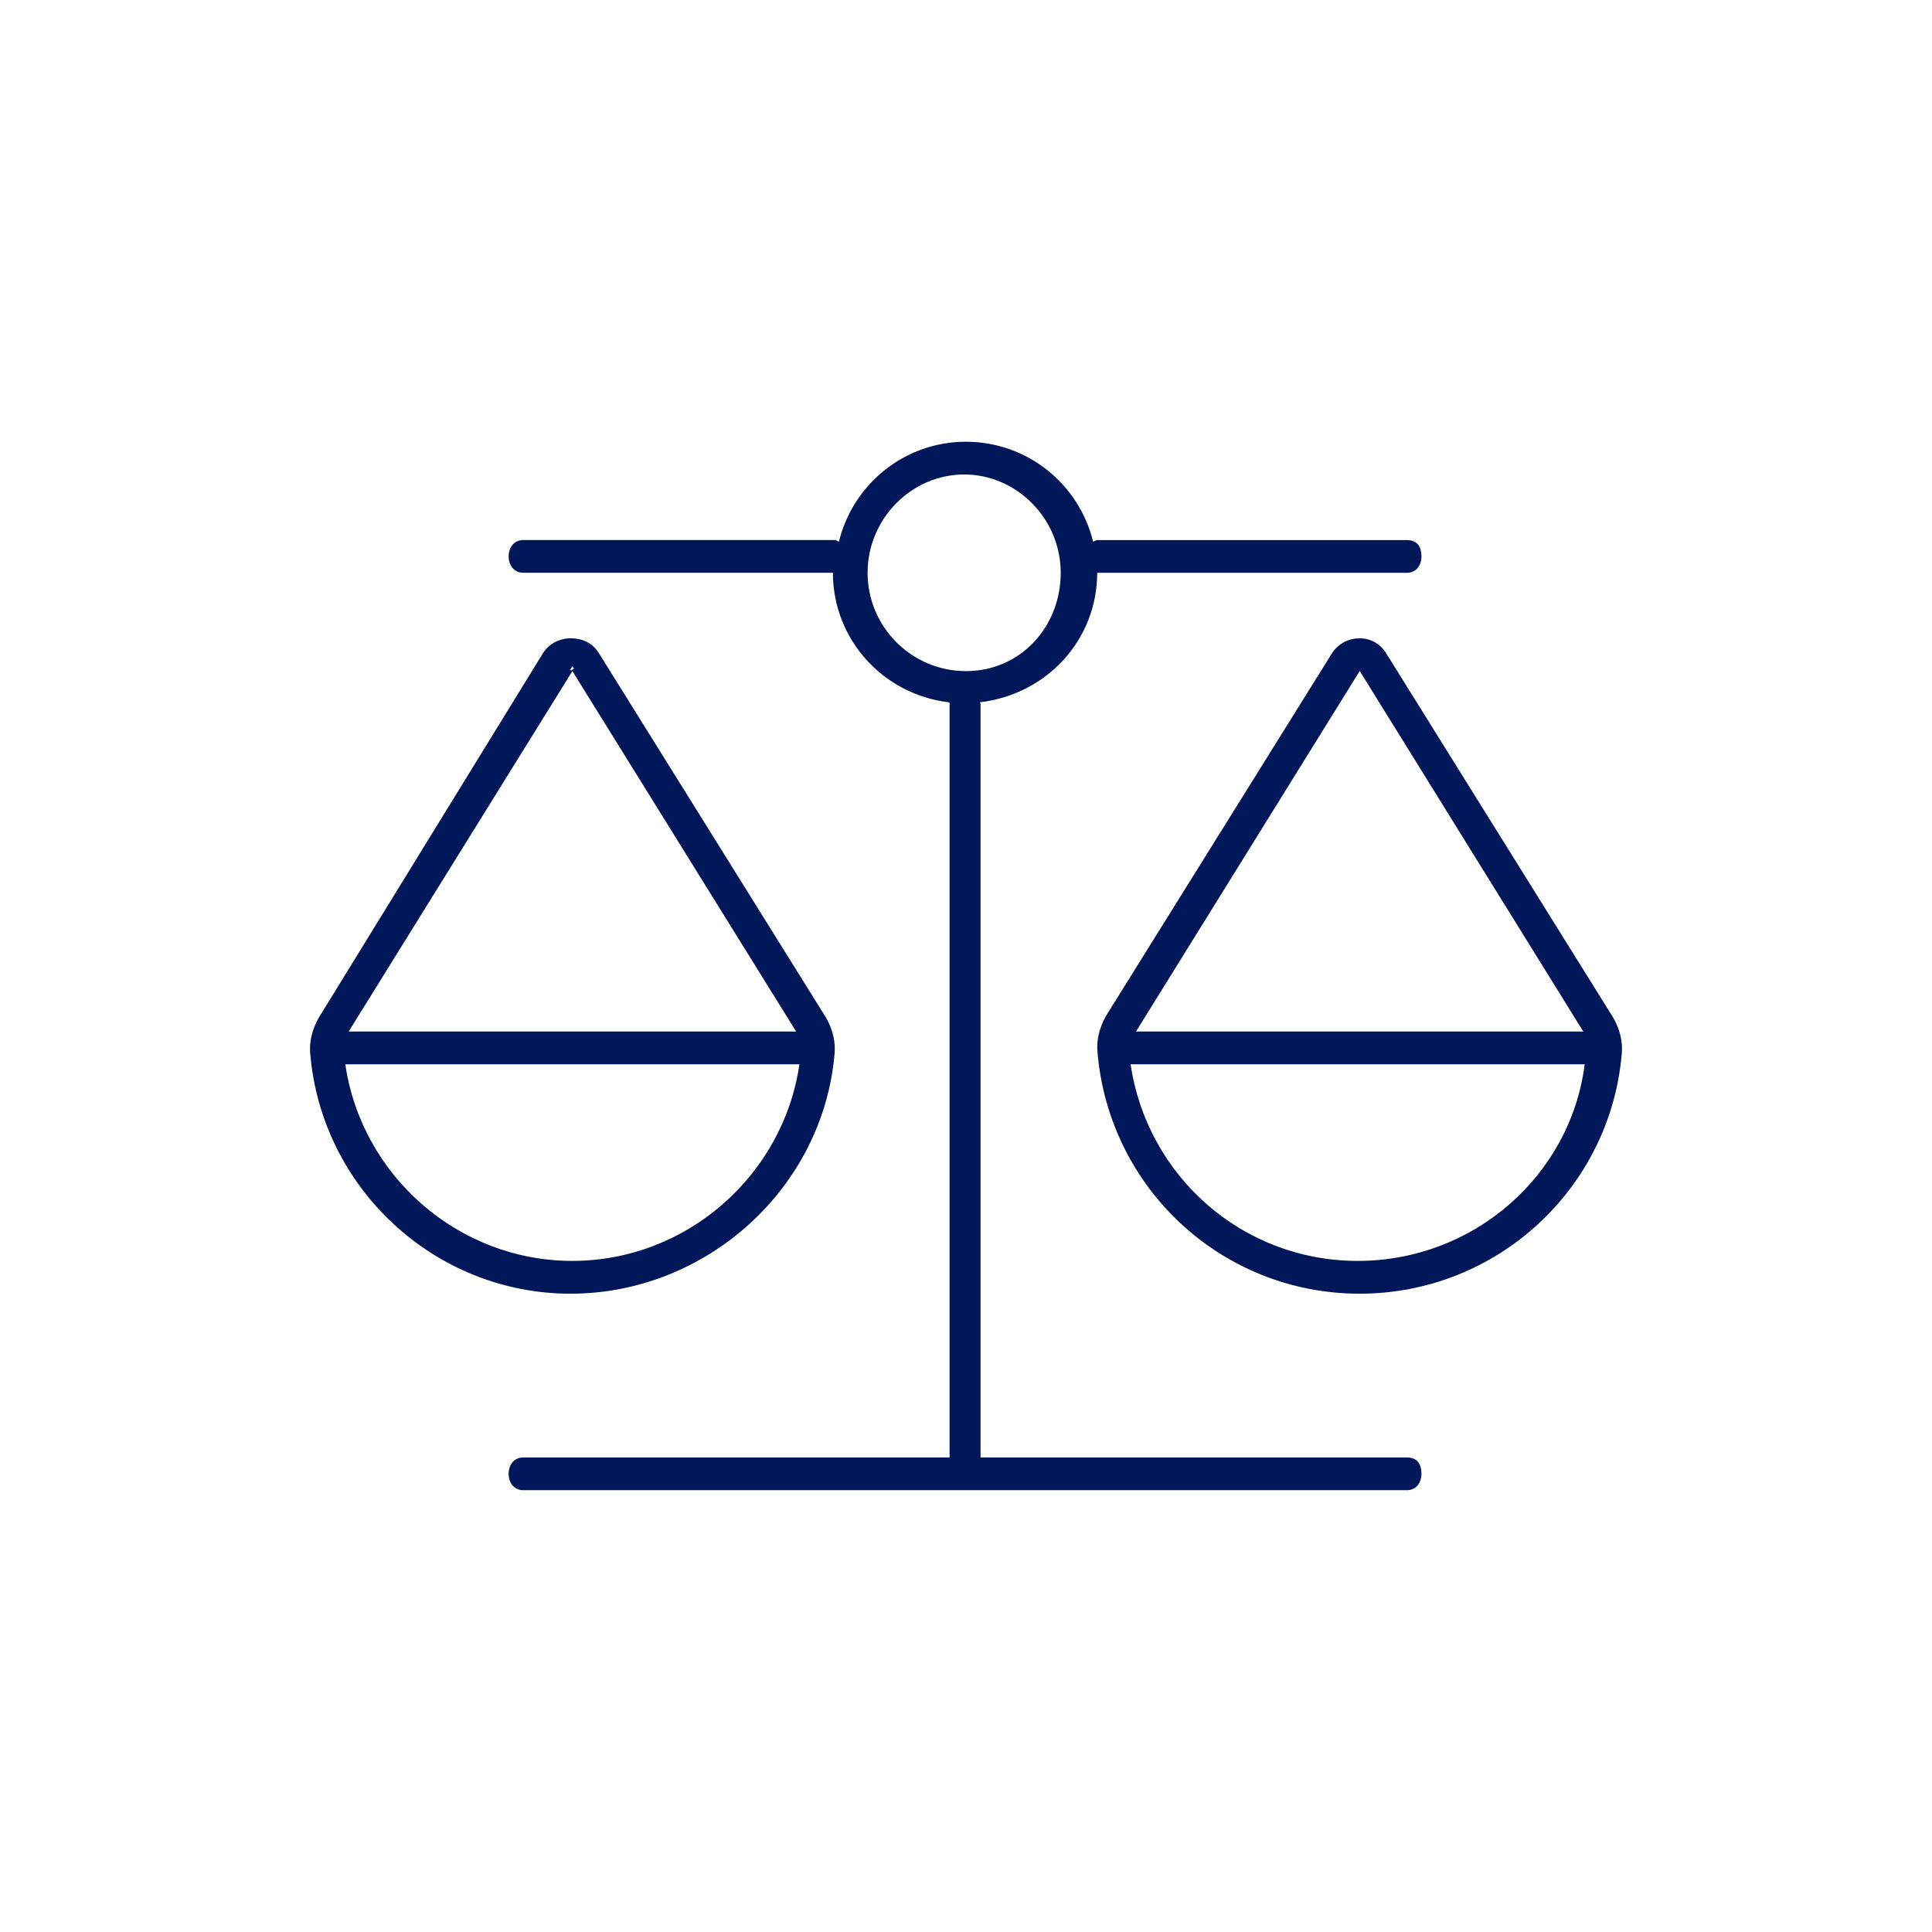 <svg width="44" height="44" viewBox="0 0 44 44" fill="none" xmlns="http://www.w3.org/2000/svg">
<g clip-path="url(#clip0_4617_134826)">
<path d="M11.915 33.881C11.727 33.881 11.643 33.723 11.643 33.568C11.643 33.413 11.728 33.255 11.915 33.255H21.686V16.03C21.693 16.002 21.687 15.958 21.616 15.937C20.137 15.756 19.029 14.515 19.029 13.045V12.985H11.915C11.727 12.985 11.643 12.828 11.643 12.672C11.643 12.517 11.728 12.359 11.915 12.359H19.012C19.012 12.359 19.027 12.365 19.038 12.371C19.051 12.38 19.068 12.389 19.088 12.395L19.148 12.413L19.163 12.352C19.484 11.038 20.649 10.121 21.999 10.121C23.348 10.121 24.516 11.039 24.835 12.352L24.849 12.413L24.909 12.395C24.93 12.389 24.947 12.38 24.961 12.371C24.971 12.365 24.981 12.359 24.986 12.359H32.04C32.107 12.359 32.311 12.359 32.311 12.672C32.311 12.823 32.226 12.985 32.04 12.985H24.926V13.045C24.926 14.517 23.8 15.76 22.307 15.934L22.249 15.941L22.255 16C22.257 16.018 22.264 16.032 22.269 16.041V33.255H32.04C32.107 33.255 32.311 33.255 32.311 33.568C32.311 33.718 32.226 33.881 32.04 33.881H11.915ZM21.958 10.746C20.713 10.746 19.699 11.778 19.699 13.045C19.699 14.312 20.732 15.343 22 15.343C23.268 15.343 24.217 14.333 24.217 13.045C24.217 11.756 23.204 10.746 21.958 10.746ZM30.964 29.403C27.851 29.403 25.31 27.058 25.054 23.948C25.029 23.656 25.116 23.345 25.301 23.07L30.392 14.902C30.518 14.712 30.732 14.597 30.964 14.597C31.208 14.597 31.412 14.719 31.538 14.94L36.628 23.109C36.814 23.385 36.902 23.695 36.877 23.987C36.622 27.024 34.025 29.403 30.965 29.403H30.964ZM25.69 24.247C26.071 26.829 28.32 28.776 30.922 28.776C33.524 28.776 35.822 26.829 36.15 24.246L36.159 24.179H25.68L25.69 24.247ZM25.831 23.441L25.826 23.452L25.724 23.553L25.87 23.551H36.165L31.005 15.23L30.912 15.281V15.251L25.831 23.441ZM12.993 29.403C9.955 29.403 7.377 27.024 7.123 23.987C7.098 23.697 7.185 23.386 7.371 23.11L12.42 14.9C12.546 14.71 12.761 14.597 12.993 14.597C13.271 14.597 13.479 14.713 13.608 14.94L18.699 23.109C18.884 23.385 18.973 23.695 18.947 23.987C18.693 27.024 16.078 29.403 12.994 29.403H12.993ZM7.806 24.247C8.183 26.829 10.43 28.776 13.034 28.776C15.637 28.776 17.89 26.829 18.266 24.247L18.276 24.179H7.795L7.804 24.247H7.806ZM7.905 23.438C7.9 23.447 7.898 23.452 7.895 23.457L7.846 23.545L7.944 23.552H18.236L13.035 15.171L7.905 23.438Z" fill="#00175A"/>
<path d="M22 10.179C23.323 10.179 24.466 11.078 24.778 12.365L24.808 12.487L24.928 12.453C24.957 12.444 24.977 12.431 24.993 12.423C24.995 12.421 24.996 12.42 24.999 12.419H32.042C32.147 12.419 32.254 12.449 32.254 12.672C32.254 12.799 32.188 12.925 32.042 12.925H24.869V13.045C24.869 14.487 23.765 15.704 22.302 15.876L22.185 15.889L22.197 16.006C22.2 16.026 22.206 16.043 22.212 16.055V33.313H32.042C32.147 33.313 32.254 33.343 32.254 33.567C32.254 33.693 32.188 33.82 32.042 33.82H11.915C11.768 33.82 11.703 33.692 11.703 33.567C11.703 33.441 11.769 33.313 11.915 33.313H21.745V16.039C21.755 15.98 21.731 15.909 21.634 15.881L21.625 15.877H21.614C20.175 15.701 19.09 14.485 19.09 13.045V12.925H11.916C11.769 12.925 11.704 12.798 11.704 12.672C11.704 12.547 11.77 12.419 11.916 12.419H19.002C19.002 12.419 19.007 12.421 19.008 12.423C19.024 12.432 19.044 12.444 19.073 12.453L19.194 12.488L19.224 12.367C19.538 11.079 20.68 10.18 22.001 10.18M22.001 15.404C23.278 15.404 24.278 14.368 24.278 13.046C24.278 11.724 23.238 10.688 21.959 10.688C20.68 10.688 19.641 11.746 19.641 13.046C19.641 14.346 20.7 15.404 22.001 15.404ZM30.965 14.658C31.186 14.658 31.372 14.769 31.49 14.974L36.582 23.145C36.759 23.408 36.842 23.705 36.818 23.982C36.696 25.44 36.033 26.792 34.951 27.789C33.864 28.792 32.449 29.343 30.966 29.343C29.485 29.343 28.068 28.789 26.982 27.784C25.9 26.781 25.237 25.417 25.116 23.942C25.092 23.665 25.176 23.366 25.355 23.1L30.442 14.936C30.558 14.762 30.754 14.657 30.966 14.657M30.854 15.237L25.785 23.405L25.783 23.41L25.78 23.415C25.78 23.415 25.78 23.415 25.78 23.416L25.586 23.611H36.276L36.162 23.428L31.059 15.198L30.973 15.245L30.983 15.163H30.975H30.966H30.896L30.861 15.224L30.854 15.237ZM30.925 28.836C33.607 28.836 35.879 26.866 36.211 24.254L36.228 24.119H25.612L25.632 24.257C26.017 26.868 28.292 28.836 30.924 28.836M12.994 14.657C13.25 14.657 13.44 14.762 13.561 14.973L18.652 23.144C18.829 23.407 18.913 23.704 18.889 23.981C18.637 26.988 16.048 29.342 12.994 29.342C11.53 29.342 10.127 28.79 9.045 27.788C7.966 26.788 7.305 25.436 7.184 23.98C7.16 23.704 7.245 23.407 7.423 23.138L12.469 14.936C12.585 14.762 12.781 14.657 12.994 14.657ZM13.035 15.251L13.008 15.269L12.933 15.223L7.853 23.407V23.409L7.85 23.411C7.845 23.42 7.843 23.427 7.838 23.435L7.741 23.612H18.343L18.229 23.429L13.175 15.285L13.179 15.278L13.133 15.213L13.12 15.194L13.036 15.25V15.164V15.251M13.034 28.836C15.669 28.836 17.945 26.867 18.325 24.256L18.345 24.119H7.727L7.747 24.256C8.128 26.867 10.402 28.836 13.034 28.836ZM22 10.06C20.594 10.06 19.424 11.032 19.106 12.337C19.073 12.327 19.05 12.299 19.012 12.299H11.915C11.709 12.299 11.584 12.466 11.584 12.671C11.584 12.876 11.709 13.044 11.915 13.044H18.969C18.969 14.569 20.119 15.814 21.598 15.993C21.639 16.006 21.626 16.014 21.626 16.029V33.193H11.915C11.709 33.193 11.584 33.36 11.584 33.565C11.584 33.771 11.709 33.938 11.915 33.938H32.042C32.248 33.938 32.373 33.771 32.373 33.565C32.373 33.36 32.29 33.193 32.042 33.193H22.331V16.03C22.331 16.015 22.318 16.007 22.317 15.994C23.84 15.815 24.988 14.571 24.988 13.045H32.042C32.248 13.045 32.373 12.878 32.373 12.672C32.373 12.467 32.29 12.3 32.042 12.3H24.988C24.951 12.3 24.928 12.328 24.895 12.338C24.578 11.033 23.406 10.061 22 10.061V10.06ZM22 15.284C20.763 15.284 19.759 14.279 19.759 13.045C19.759 11.81 20.764 10.806 21.958 10.806C23.152 10.806 24.157 11.81 24.157 13.045C24.157 14.279 23.237 15.284 22 15.284ZM30.964 14.537C30.726 14.537 30.488 14.648 30.34 14.869L25.251 23.036C25.07 23.306 24.966 23.629 24.994 23.952C25.249 27.055 27.827 29.463 30.964 29.463C34.102 29.463 36.678 27.057 36.935 23.992C36.963 23.669 36.861 23.348 36.678 23.077L31.589 14.91C31.44 14.647 31.202 14.537 30.964 14.537ZM30.964 15.284L30.955 15.262L36.058 23.492H25.871C25.881 23.483 25.881 23.478 25.886 23.469L30.965 15.284H30.964ZM36.09 24.239C35.768 26.771 33.565 28.716 30.922 28.716C28.28 28.716 26.122 26.771 25.749 24.239H36.09ZM12.994 14.537C12.756 14.537 12.517 14.648 12.37 14.869L7.322 23.077C7.141 23.348 7.037 23.669 7.065 23.992C7.32 27.055 9.896 29.463 12.994 29.463C16.092 29.463 18.75 27.055 19.007 23.992C19.035 23.669 18.933 23.348 18.75 23.077L13.661 14.91C13.512 14.647 13.274 14.537 12.993 14.537H12.994ZM13.035 15.285L13.023 15.264L13.036 15.284L18.131 23.492H7.944C7.949 23.483 7.95 23.478 7.955 23.469L13.035 15.285ZM18.206 24.239C17.837 26.77 15.637 28.716 13.034 28.716C10.43 28.716 8.235 26.771 7.864 24.239H18.205H18.206Z" fill="#00175A"/>
</g>
<defs>
<clipPath id="clip0_4617_134826">
<rect width="30" height="24" fill="white" transform="translate(7 10)"/>
</clipPath>
</defs>
</svg>
